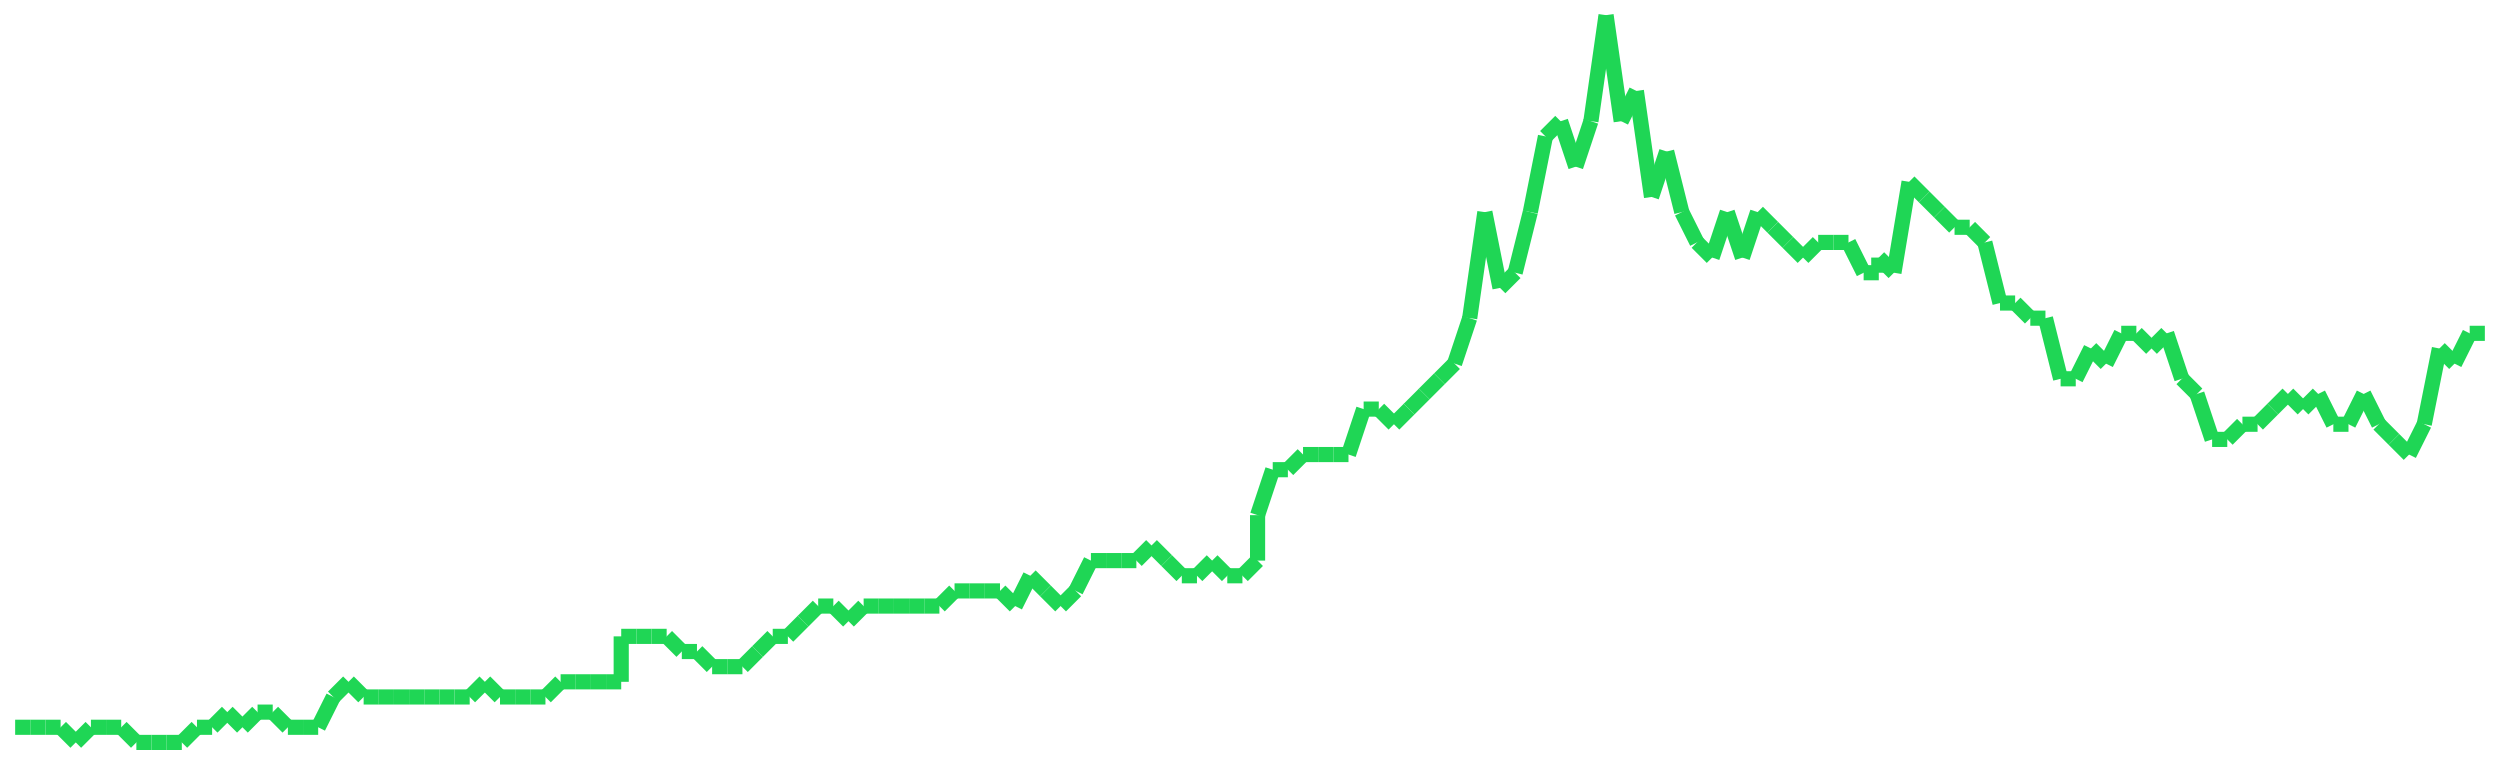 <?xml version="1.0"?>
<!-- Generated by SVGo -->
<svg width="165" height="50"
     xmlns="http://www.w3.org/2000/svg"
     xmlns:xlink="http://www.w3.org/1999/xlink">
<line x1="1" y1="48" x2="1" y2="48" stroke='#1fd655' />
<line x1="1" y1="48" x2="2" y2="48" stroke='#1fd655' />
<line x1="2" y1="48" x2="3" y2="48" stroke='#1fd655' />
<line x1="3" y1="48" x2="4" y2="48" stroke='#1fd655' />
<line x1="4" y1="48" x2="5" y2="49" stroke='#1fd655' />
<line x1="5" y1="49" x2="6" y2="48" stroke='#1fd655' />
<line x1="6" y1="48" x2="7" y2="48" stroke='#1fd655' />
<line x1="7" y1="48" x2="8" y2="48" stroke='#1fd655' />
<line x1="8" y1="48" x2="9" y2="49" stroke='#1fd655' />
<line x1="9" y1="49" x2="10" y2="49" stroke='#1fd655' />
<line x1="10" y1="49" x2="11" y2="49" stroke='#1fd655' />
<line x1="11" y1="49" x2="12" y2="49" stroke='#1fd655' />
<line x1="12" y1="49" x2="13" y2="48" stroke='#1fd655' />
<line x1="13" y1="48" x2="14" y2="48" stroke='#1fd655' />
<line x1="14" y1="48" x2="15" y2="47" stroke='#1fd655' />
<line x1="15" y1="47" x2="16" y2="48" stroke='#1fd655' />
<line x1="16" y1="48" x2="17" y2="47" stroke='#1fd655' />
<line x1="17" y1="47" x2="18" y2="47" stroke='#1fd655' />
<line x1="18" y1="47" x2="19" y2="48" stroke='#1fd655' />
<line x1="19" y1="48" x2="20" y2="48" stroke='#1fd655' />
<line x1="20" y1="48" x2="21" y2="48" stroke='#1fd655' />
<line x1="21" y1="48" x2="22" y2="46" stroke='#1fd655' />
<line x1="22" y1="46" x2="23" y2="45" stroke='#1fd655' />
<line x1="23" y1="45" x2="24" y2="46" stroke='#1fd655' />
<line x1="24" y1="46" x2="25" y2="46" stroke='#1fd655' />
<line x1="25" y1="46" x2="26" y2="46" stroke='#1fd655' />
<line x1="26" y1="46" x2="27" y2="46" stroke='#1fd655' />
<line x1="27" y1="46" x2="28" y2="46" stroke='#1fd655' />
<line x1="28" y1="46" x2="29" y2="46" stroke='#1fd655' />
<line x1="29" y1="46" x2="30" y2="46" stroke='#1fd655' />
<line x1="30" y1="46" x2="31" y2="46" stroke='#1fd655' />
<line x1="31" y1="46" x2="32" y2="45" stroke='#1fd655' />
<line x1="32" y1="45" x2="33" y2="46" stroke='#1fd655' />
<line x1="33" y1="46" x2="34" y2="46" stroke='#1fd655' />
<line x1="34" y1="46" x2="35" y2="46" stroke='#1fd655' />
<line x1="35" y1="46" x2="36" y2="46" stroke='#1fd655' />
<line x1="36" y1="46" x2="37" y2="45" stroke='#1fd655' />
<line x1="37" y1="45" x2="38" y2="45" stroke='#1fd655' />
<line x1="38" y1="45" x2="39" y2="45" stroke='#1fd655' />
<line x1="39" y1="45" x2="40" y2="45" stroke='#1fd655' />
<line x1="40" y1="45" x2="41" y2="45" stroke='#1fd655' />
<line x1="41" y1="45" x2="41" y2="42" stroke='#1fd655' />
<line x1="41" y1="42" x2="42" y2="42" stroke='#1fd655' />
<line x1="42" y1="42" x2="43" y2="42" stroke='#1fd655' />
<line x1="43" y1="42" x2="44" y2="42" stroke='#1fd655' />
<line x1="44" y1="42" x2="45" y2="43" stroke='#1fd655' />
<line x1="45" y1="43" x2="46" y2="43" stroke='#1fd655' />
<line x1="46" y1="43" x2="47" y2="44" stroke='#1fd655' />
<line x1="47" y1="44" x2="48" y2="44" stroke='#1fd655' />
<line x1="48" y1="44" x2="49" y2="44" stroke='#1fd655' />
<line x1="49" y1="44" x2="50" y2="43" stroke='#1fd655' />
<line x1="50" y1="43" x2="51" y2="42" stroke='#1fd655' />
<line x1="51" y1="42" x2="52" y2="42" stroke='#1fd655' />
<line x1="52" y1="42" x2="53" y2="41" stroke='#1fd655' />
<line x1="53" y1="41" x2="54" y2="40" stroke='#1fd655' />
<line x1="54" y1="40" x2="55" y2="40" stroke='#1fd655' />
<line x1="55" y1="40" x2="56" y2="41" stroke='#1fd655' />
<line x1="56" y1="41" x2="57" y2="40" stroke='#1fd655' />
<line x1="57" y1="40" x2="58" y2="40" stroke='#1fd655' />
<line x1="58" y1="40" x2="59" y2="40" stroke='#1fd655' />
<line x1="59" y1="40" x2="60" y2="40" stroke='#1fd655' />
<line x1="60" y1="40" x2="61" y2="40" stroke='#1fd655' />
<line x1="61" y1="40" x2="62" y2="40" stroke='#1fd655' />
<line x1="62" y1="40" x2="63" y2="39" stroke='#1fd655' />
<line x1="63" y1="39" x2="64" y2="39" stroke='#1fd655' />
<line x1="64" y1="39" x2="65" y2="39" stroke='#1fd655' />
<line x1="65" y1="39" x2="66" y2="39" stroke='#1fd655' />
<line x1="66" y1="39" x2="67" y2="40" stroke='#1fd655' />
<line x1="67" y1="40" x2="68" y2="38" stroke='#1fd655' />
<line x1="68" y1="38" x2="69" y2="39" stroke='#1fd655' />
<line x1="69" y1="39" x2="70" y2="40" stroke='#1fd655' />
<line x1="70" y1="40" x2="71" y2="39" stroke='#1fd655' />
<line x1="71" y1="39" x2="72" y2="37" stroke='#1fd655' />
<line x1="72" y1="37" x2="73" y2="37" stroke='#1fd655' />
<line x1="73" y1="37" x2="74" y2="37" stroke='#1fd655' />
<line x1="74" y1="37" x2="75" y2="37" stroke='#1fd655' />
<line x1="75" y1="37" x2="76" y2="36" stroke='#1fd655' />
<line x1="76" y1="36" x2="77" y2="37" stroke='#1fd655' />
<line x1="77" y1="37" x2="78" y2="38" stroke='#1fd655' />
<line x1="78" y1="38" x2="79" y2="38" stroke='#1fd655' />
<line x1="79" y1="38" x2="80" y2="37" stroke='#1fd655' />
<line x1="80" y1="37" x2="81" y2="38" stroke='#1fd655' />
<line x1="81" y1="38" x2="82" y2="38" stroke='#1fd655' />
<line x1="82" y1="38" x2="83" y2="37" stroke='#1fd655' />
<line x1="83" y1="37" x2="83" y2="34" stroke='#1fd655' />
<line x1="83" y1="34" x2="84" y2="31" stroke='#1fd655' />
<line x1="84" y1="31" x2="85" y2="31" stroke='#1fd655' />
<line x1="85" y1="31" x2="86" y2="30" stroke='#1fd655' />
<line x1="86" y1="30" x2="87" y2="30" stroke='#1fd655' />
<line x1="87" y1="30" x2="88" y2="30" stroke='#1fd655' />
<line x1="88" y1="30" x2="89" y2="30" stroke='#1fd655' />
<line x1="89" y1="30" x2="90" y2="27" stroke='#1fd655' />
<line x1="90" y1="27" x2="91" y2="27" stroke='#1fd655' />
<line x1="91" y1="27" x2="92" y2="28" stroke='#1fd655' />
<line x1="92" y1="28" x2="93" y2="27" stroke='#1fd655' />
<line x1="93" y1="27" x2="94" y2="26" stroke='#1fd655' />
<line x1="94" y1="26" x2="95" y2="25" stroke='#1fd655' />
<line x1="95" y1="25" x2="96" y2="24" stroke='#1fd655' />
<line x1="96" y1="24" x2="97" y2="21" stroke='#1fd655' />
<line x1="97" y1="21" x2="98" y2="14" stroke='#1fd655' />
<line x1="98" y1="14" x2="99" y2="19" stroke='#1fd655' />
<line x1="99" y1="19" x2="100" y2="18" stroke='#1fd655' />
<line x1="100" y1="18" x2="101" y2="14" stroke='#1fd655' />
<line x1="101" y1="14" x2="102" y2="9" stroke='#1fd655' />
<line x1="102" y1="9" x2="103" y2="8" stroke='#1fd655' />
<line x1="103" y1="8" x2="104" y2="11" stroke='#1fd655' />
<line x1="104" y1="11" x2="105" y2="8" stroke='#1fd655' />
<line x1="105" y1="8" x2="106" y2="1" stroke='#1fd655' />
<line x1="106" y1="1" x2="107" y2="8" stroke='#1fd655' />
<line x1="107" y1="8" x2="108" y2="6" stroke='#1fd655' />
<line x1="108" y1="6" x2="109" y2="13" stroke='#1fd655' />
<line x1="109" y1="13" x2="110" y2="10" stroke='#1fd655' />
<line x1="110" y1="10" x2="111" y2="14" stroke='#1fd655' />
<line x1="111" y1="14" x2="112" y2="16" stroke='#1fd655' />
<line x1="112" y1="16" x2="113" y2="17" stroke='#1fd655' />
<line x1="113" y1="17" x2="114" y2="14" stroke='#1fd655' />
<line x1="114" y1="14" x2="115" y2="17" stroke='#1fd655' />
<line x1="115" y1="17" x2="116" y2="14" stroke='#1fd655' />
<line x1="116" y1="14" x2="117" y2="15" stroke='#1fd655' />
<line x1="117" y1="15" x2="118" y2="16" stroke='#1fd655' />
<line x1="118" y1="16" x2="119" y2="17" stroke='#1fd655' />
<line x1="119" y1="17" x2="120" y2="16" stroke='#1fd655' />
<line x1="120" y1="16" x2="121" y2="16" stroke='#1fd655' />
<line x1="121" y1="16" x2="122" y2="16" stroke='#1fd655' />
<line x1="122" y1="16" x2="123" y2="18" stroke='#1fd655' />
<line x1="123" y1="18" x2="124" y2="18" stroke='#1fd655' />
<line x1="124" y1="18" x2="124" y2="17" stroke='#1fd655' />
<line x1="124" y1="17" x2="125" y2="18" stroke='#1fd655' />
<line x1="125" y1="18" x2="126" y2="12" stroke='#1fd655' />
<line x1="126" y1="12" x2="127" y2="13" stroke='#1fd655' />
<line x1="127" y1="13" x2="128" y2="14" stroke='#1fd655' />
<line x1="128" y1="14" x2="129" y2="15" stroke='#1fd655' />
<line x1="129" y1="15" x2="130" y2="15" stroke='#1fd655' />
<line x1="130" y1="15" x2="131" y2="16" stroke='#1fd655' />
<line x1="131" y1="16" x2="132" y2="20" stroke='#1fd655' />
<line x1="132" y1="20" x2="133" y2="20" stroke='#1fd655' />
<line x1="133" y1="20" x2="134" y2="21" stroke='#1fd655' />
<line x1="134" y1="21" x2="135" y2="21" stroke='#1fd655' />
<line x1="135" y1="21" x2="136" y2="25" stroke='#1fd655' />
<line x1="136" y1="25" x2="137" y2="25" stroke='#1fd655' />
<line x1="137" y1="25" x2="138" y2="23" stroke='#1fd655' />
<line x1="138" y1="23" x2="139" y2="24" stroke='#1fd655' />
<line x1="139" y1="24" x2="140" y2="22" stroke='#1fd655' />
<line x1="140" y1="22" x2="141" y2="22" stroke='#1fd655' />
<line x1="141" y1="22" x2="142" y2="23" stroke='#1fd655' />
<line x1="142" y1="23" x2="143" y2="22" stroke='#1fd655' />
<line x1="143" y1="22" x2="144" y2="25" stroke='#1fd655' />
<line x1="144" y1="25" x2="145" y2="26" stroke='#1fd655' />
<line x1="145" y1="26" x2="146" y2="29" stroke='#1fd655' />
<line x1="146" y1="29" x2="147" y2="29" stroke='#1fd655' />
<line x1="147" y1="29" x2="148" y2="28" stroke='#1fd655' />
<line x1="148" y1="28" x2="149" y2="28" stroke='#1fd655' />
<line x1="149" y1="28" x2="150" y2="27" stroke='#1fd655' />
<line x1="150" y1="27" x2="151" y2="26" stroke='#1fd655' />
<line x1="151" y1="26" x2="152" y2="27" stroke='#1fd655' />
<line x1="152" y1="27" x2="153" y2="26" stroke='#1fd655' />
<line x1="153" y1="26" x2="154" y2="28" stroke='#1fd655' />
<line x1="154" y1="28" x2="155" y2="28" stroke='#1fd655' />
<line x1="155" y1="28" x2="156" y2="26" stroke='#1fd655' />
<line x1="156" y1="26" x2="157" y2="28" stroke='#1fd655' />
<line x1="157" y1="28" x2="158" y2="29" stroke='#1fd655' />
<line x1="158" y1="29" x2="159" y2="30" stroke='#1fd655' />
<line x1="159" y1="30" x2="160" y2="28" stroke='#1fd655' />
<line x1="160" y1="28" x2="161" y2="23" stroke='#1fd655' />
<line x1="161" y1="23" x2="162" y2="24" stroke='#1fd655' />
<line x1="162" y1="24" x2="163" y2="22" stroke='#1fd655' />
<line x1="163" y1="22" x2="164" y2="22" stroke='#1fd655' />
</svg>
